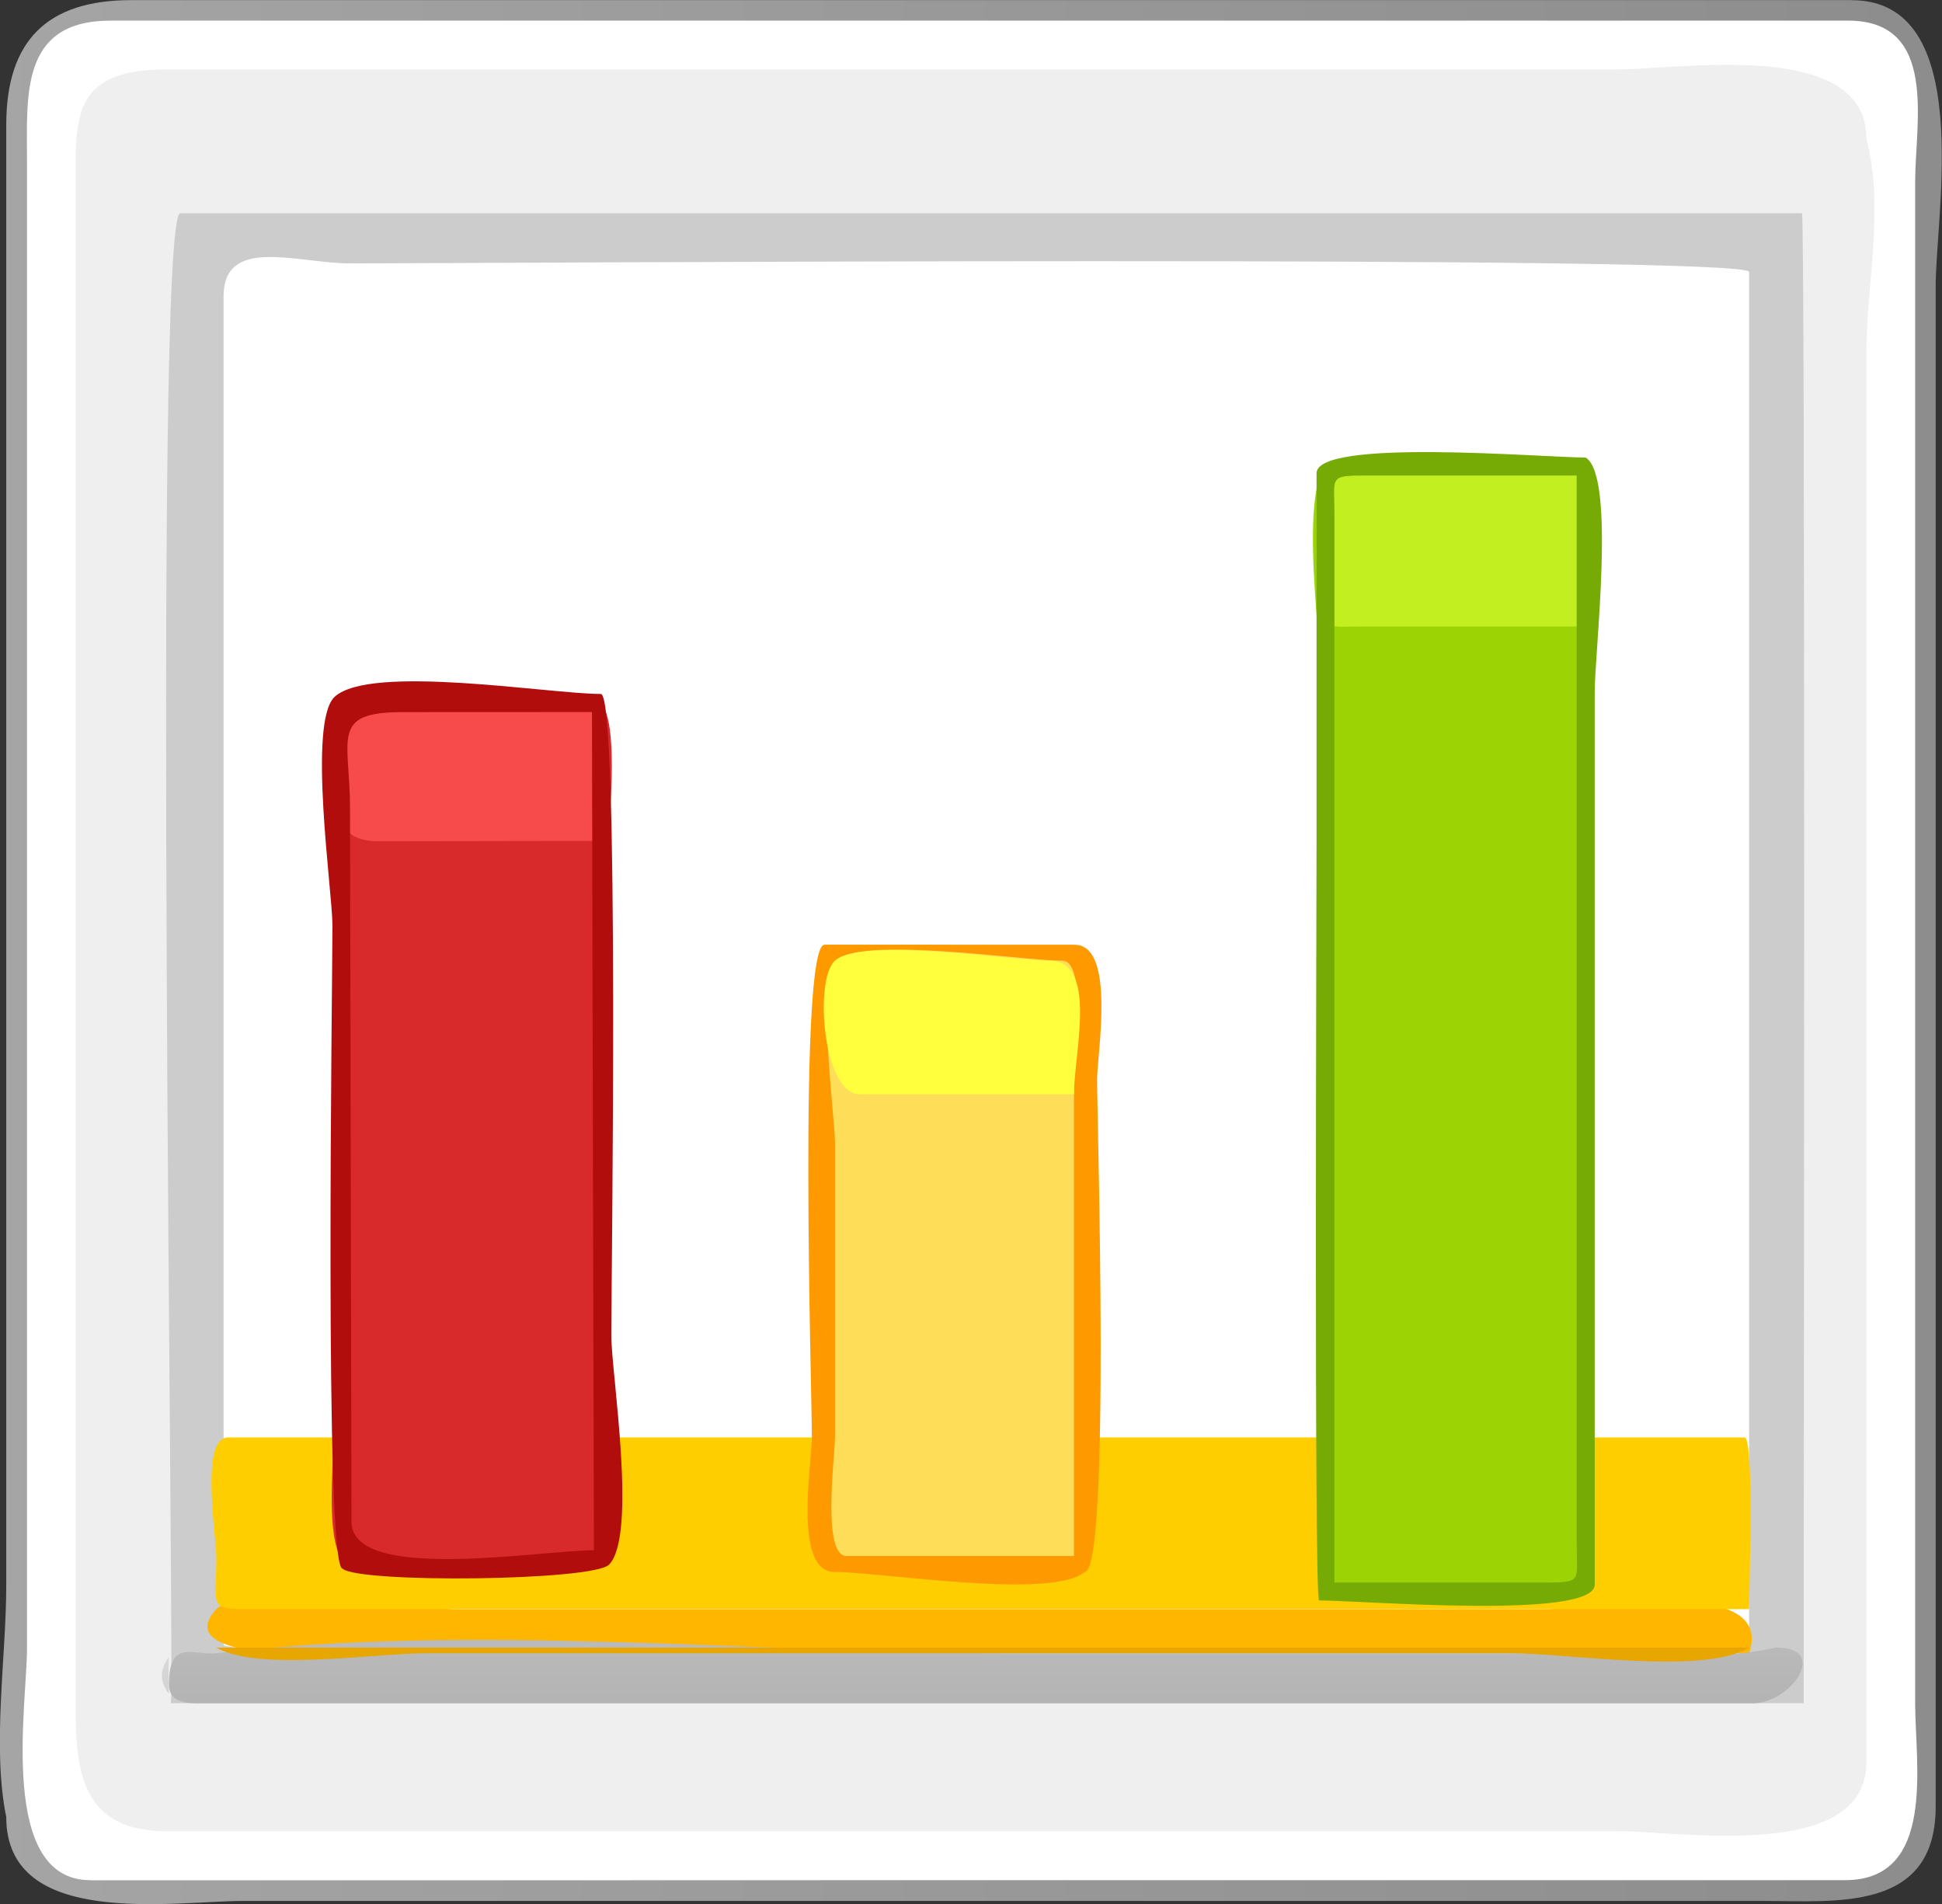 <?xml version="1.0" encoding="UTF-8" standalone="no"?>
<!-- Generator: Adobe Illustrator 12.0.0, SVG Export Plug-In . SVG Version: 6.00 Build 51448)  -->
<svg
    xmlns:inkscape="http://www.inkscape.org/namespaces/inkscape"
    xmlns:rdf="http://www.w3.org/1999/02/22-rdf-syntax-ns#"
    xmlns="http://www.w3.org/2000/svg"
    xmlns:cc="http://web.resource.org/cc/"
    xmlns:dc="http://purl.org/dc/elements/1.1/"
    xmlns:sodipodi="http://sodipodi.sourceforge.net/DTD/sodipodi-0.dtd"
    xmlns:svg="http://www.w3.org/2000/svg"
    xmlns:ns1="http://sozi.baierouge.fr"
    xmlns:xlink="http://www.w3.org/1999/xlink"
    id="Layer_1"
    style="enable-background:new 0 0 135.767 133.107"
    space="preserve"
    sodipodi:docname="istogramma_architetto_f_01r.svg"
    viewBox="0 0 135.767 133.107"
    sodipodi:version="0.32"
    version="1.1"
    inkscape:output_extension="org.inkscape.output.svg.inkscape"
    inkscape:version="0.45.1"
    sodipodi:docbase="/Users/johnolsen/Desktop/openclipart-0.20-pre/recovered-zerobyte-files/unsorted"
  >
  <rect x="0" y="0" width="135.767" height="133.107" fill="#333333" stroke="none"/>
  <sodipodi:namedview
      id="base"
      bordercolor="#666666"
      inkscape:pageshadow="2"
      inkscape:window-width="787"
      pagecolor="#ffffff"
      inkscape:zoom="2.7045912"
      inkscape:window-x="22"
      borderopacity="1.0"
      inkscape:current-layer="Layer_1"
      inkscape:cx="67.883499"
      inkscape:cy="66.553497"
      inkscape:window-y="29"
      inkscape:window-height="510"
      inkscape:pageopacity="0.0"
  />
  <g
      id="g3"
    >
    <path
        id="path5"
        style="fill:#FFFFFF"
        d="m134.61 127.02c0 7.232-12.466 5.139-16.893 5.139h-34.851-71.085c-5.097 0-10.618 0.285-10.618-6.57v-23.772-78.084-17.604c0-7.045 9.389-5.41 13.955-5.41h74.194 32.241c4.684 0 13.056-1.449 13.056 5.615v57.424c-0.01 21.089-0.01 42.179-0.01 63.259"
    />
    <path
        id="path7"
        style="fill:#EFEFEF"
        d="m130.48 123.2c0 6.988-13.082 4.815-17.279 4.815h-36.096-65.451c-6.842 0-6.36-5.552-6.36-10.638v-31.323-72.555c0-5.085-0.481-8.649 6.36-8.649h24.996 76.551c4.212 0 17.279-2.18 17.279 4.83 1.279 4.997 0 10 0 15.11v77.441 20.97"
    />
    <linearGradient
        id="XMLID_5_"
        y2="461.79"
        gradientUnits="userSpaceOnUse"
        y1="461.79"
        gradientTransform="matrix(716.96 0 0 -716.96 1.7232e5 3.3115e5)"
        x2="-239.05"
        x1="-241.06"
      >
      <stop
          id="stop10"
          style="stop-color:#FFFFFF"
          offset="0"
      />
      <stop
          id="stop12"
          style="stop-color:#000000"
          offset="1"
      />
    </linearGradient
    >
    <path
        id="path14"
        style="fill:url(#XMLID_5_)"
        d="m6.306 131.44c-6.462 0-4.418-12.318-4.418-16.169v-34.852-69.084c0-4.707-0.489-9.894 5.851-9.894h23.772 78.084 19.608c6.326 0 4.688 7.18 4.688 11.228v74.197 32.239c0 4.199 1.485 12.334-4.896 12.334h-59.427c-21.092 0.01-42.18 0.01-63.267 0.01m123.16-131.44h-120.3c-5.879 0-8.724 2.845-8.724 8.729v24.601 77.502c0 5.027-1.004 11.235 0 16.192 0 7.838 11.65 5.86 16.595 5.86h75.417 30.768c5.145 0 12.108 0.799 12.108-6.599v-60.845-45.39c-0.01-5.154 2.8-20.045-5.87-20.045"
    />
    <path
        id="path16"
        style="fill:#CCCCCC"
        d="m126.1 119.07h-114.16c0.313 0-1.301-104.16 0.665-104.16h113.37c0.25 0 0.12 94.24 0.12 104.16"
    />
    <path
        id="path18"
        style="fill:#FFFFFF"
        d="m122.28 115.58c-10.662 0-106.65 0.601-106.65-0.597v-65.236-29.02c0-4.267 5.165-2.314 8.85-2.314 8.901 0 97.801-0.61 97.801 0.597v96.573"
    />
    <path
        id="path20"
        style="fill:#FFB600"
        d="m122.28 115.58h-55.252-37.601c-1.033 0-18.417 1.31-14.304-3.082 1.612-1.723 14.496 0 16.744 0h38.509 37.601c3.07-0.01 16.22-2.49 14.3 3.08"
    />
    <path
        id="path22"
        style="fill:#FFCE00"
        d="m122.28 112.49h-56.926-37.09-10.491c-3.277 0-2.649 0.027-2.649-3.606 0-1.622-1.178-8.396 0.841-8.396h9.046 35.35 61.611c0.67 0.01 0.31 10.55 0.31 12.01"
    />
    <path
        id="path24"
        style="fill:#FF9900"
        d="m57.639 66.046c-1.837 0-0.879 31.479-0.879 34.43 0 1.781-1.332 9.417 1.575 9.417 3.195 0 15.243 1.962 17.485 0 1.837 0 0.879-31.478 0.879-34.428 0-1.779 1.332-9.419-1.575-9.419-5.828-0.007-11.657-0.007-17.485-0.007m17.303 1.755v30.019 10.315h-16.425v-30.018-10.316c5.475-0.005 10.951-0.005 16.425-0.005"
    />
    <path
        id="path26"
        style="fill:#FEDE58"
        d="m75.083 108.78h-15.892c-1.763 0-0.813-6.945-0.813-8.443v-20.391c0-1.751-1.313-11.555 0-12.785 1.867-1.749 13.125 0 15.892 0 1.763 0 0.813 6.945 0.813 8.444v33.172"
    />
    <path
        id="path28"
        style="fill:#FFFF3E"
        d="m75.083 76.499h-14.967c-2.609 0-3.212-8.078-1.737-9.34 1.959-1.675 12.261 0 14.967 0 3.449 0 1.737 6.446 1.737 9.34"
    />
    <path
        id="path30"
        style="fill:#D82A2A"
        d="m42.148 109c-2.925 0.005-16.502 1.92-18.197 0.031-1.7-1.897-0.023-13.075-0.027-15.525-0.027-14.783-0.053-29.567-0.081-44.353 2.925-0.002 16.47-1.903 18.166-0.014 1.7 1.896 0.031 13.072 0.035 15.519 0.036 14.784 0.071 29.564 0.104 44.343"
    />
    <path
        id="path32"
        style="fill:#F74B4B"
        d="m42.072 58.784c-5.216 0.008-10.432 0.018-15.648 0.025-4.656 0.008-2.565-5.684-2.577-9.654 5.208-0.008 10.416-0.014 15.624-0.021 4.647-0.008 2.577 5.684 2.601 9.65"
    />
    <path
        id="path34"
        style="fill:#B20D0D"
        d="m42.009 48.514c-3.573 0.002-16.102-2.115-18.612 0.198-1.904 1.755-0.159 13.604-0.155 15.969 0.008 3.52-0.606 44.981 0.708 44.981 1.121 1.026 17.547 0.87 18.639-0.288 1.979-2.102 0.154-13.355 0.148-16.002-0.006-3.508 0.589-44.854-0.728-44.854m-17.537 0.642m16.913 0.612c0.038 19.536 0.081 39.071 0.135 58.605-3.864 0.007-16.939 2.293-16.947-1.997-0.02-9.259-0.039-18.52-0.057-27.779-0.016-7.378-0.029-14.756-0.045-22.135-0.01-4.86-1.403-6.676 3.648-6.682 4.423 0.002 8.844-0.006 13.266-0.006"
    />
    <path
        id="path36"
        style="fill:#9CD305"
        d="m110.86 111.26c-2.929 0-18.191 1.391-18.191-1.113v-24.355-35.202c0-2.901-1.979-15.685 0-17.974 1.315-1.52 18.191-0.401 18.191 1.115v24.354 53.172"
    />
    <path
        id="path38"
        style="fill:#C2EF20"
        d="m110.86 43.801h-15.644c-2.704 0-2.548 0.354-2.548-2.416 0-1.325-0.911-7.904 0-8.771 1.789-1.698 13.039 0 15.645 0 4.84 0 2.55 7.12 2.55 11.187"
    />
    <path
        id="path40"
        style="fill:#76AA04"
        d="m110.86 31.986c-2.974 0-18.819-1.374-18.819 1.101v25.751c0 3.863-0.18 53.047 0.175 53.047 2.995 0 19.272 1.364 19.272-1.104v-25.749-36.621c-0.01-2.793 1.49-15.113-0.63-16.424m-0.63 1.256v49.643 25.116c0 2.579 0.437 2.629-2.326 2.629h-14.609v-49.642-25.117c0-2.581-0.436-2.629 2.324-2.629h14.615"
    />
    <linearGradient
        id="XMLID_6_"
        y2="437.21"
        gradientUnits="userSpaceOnUse"
        y1="437.21"
        gradientTransform="matrix(0 58 58 0 -25346 13958)"
        x2="-236.85"
        x1="-238.85"
      >
      <stop
          id="stop43"
          style="stop-color:#EFEFEF"
          offset="0"
      />
      <stop
          id="stop45"
          style="stop-color:#000000"
          offset="1"
      />
    </linearGradient
    >
    <path
        id="path47"
        style="fill:url(#XMLID_6_)"
        d="m11.806 115.85c-0.65 0.852-0.65 1.705 0 2.559 0-0.85-0.057-1.71 0-2.56"
    />
    <linearGradient
        id="XMLID_7_"
        y2="438.2"
        gradientUnits="userSpaceOnUse"
        y1="438.2"
        gradientTransform="matrix(0 58 58 0 -25346 13958)"
        x2="-236.59"
        x1="-238.88"
      >
      <stop
          id="stop50"
          style="stop-color:#CCCCCC"
          offset="0"
      />
      <stop
          id="stop52"
          style="stop-color:#000000"
          offset="1"
      />
    </linearGradient
    >
    <path
        id="path54"
        style="fill:url(#XMLID_7_)"
        d="m124.14 115.18c-4.47 1.041-10.97 0.397-16.091 0.397h-37.424c-18.072 0-37.527-2.102-55.499 0-1.545 0.18-3.315-1.061-3.315 2.171 0 1.175 1.032 1.327 2.005 1.327h8.154 34.244 66.342c2.62-0.01 5.43-3.9 1.58-3.9"
    />
    <linearGradient
        id="XMLID_8_"
        y2="438.2"
        gradientUnits="userSpaceOnUse"
        y1="438.2"
        gradientTransform="matrix(0 58 58 0 -25346 13958)"
        x2="-234.11"
        x1="-239.11"
      >
      <stop
          id="stop57"
          style="stop-color:#FFB600"
          offset="0"
      />
      <stop
          id="stop59"
          style="stop-color:#000000"
          offset="1"
      />
    </linearGradient
    >
    <path
        id="path61"
        style="fill:url(#XMLID_8_)"
        d="m122.28 115.18h-107.16c2.929 1.692 10.994 0.397 14.742 0.397h37.423 38.329c4.03 0 13.56 1.54 16.67-0.4"
    />
  </g
  >
</svg
>
